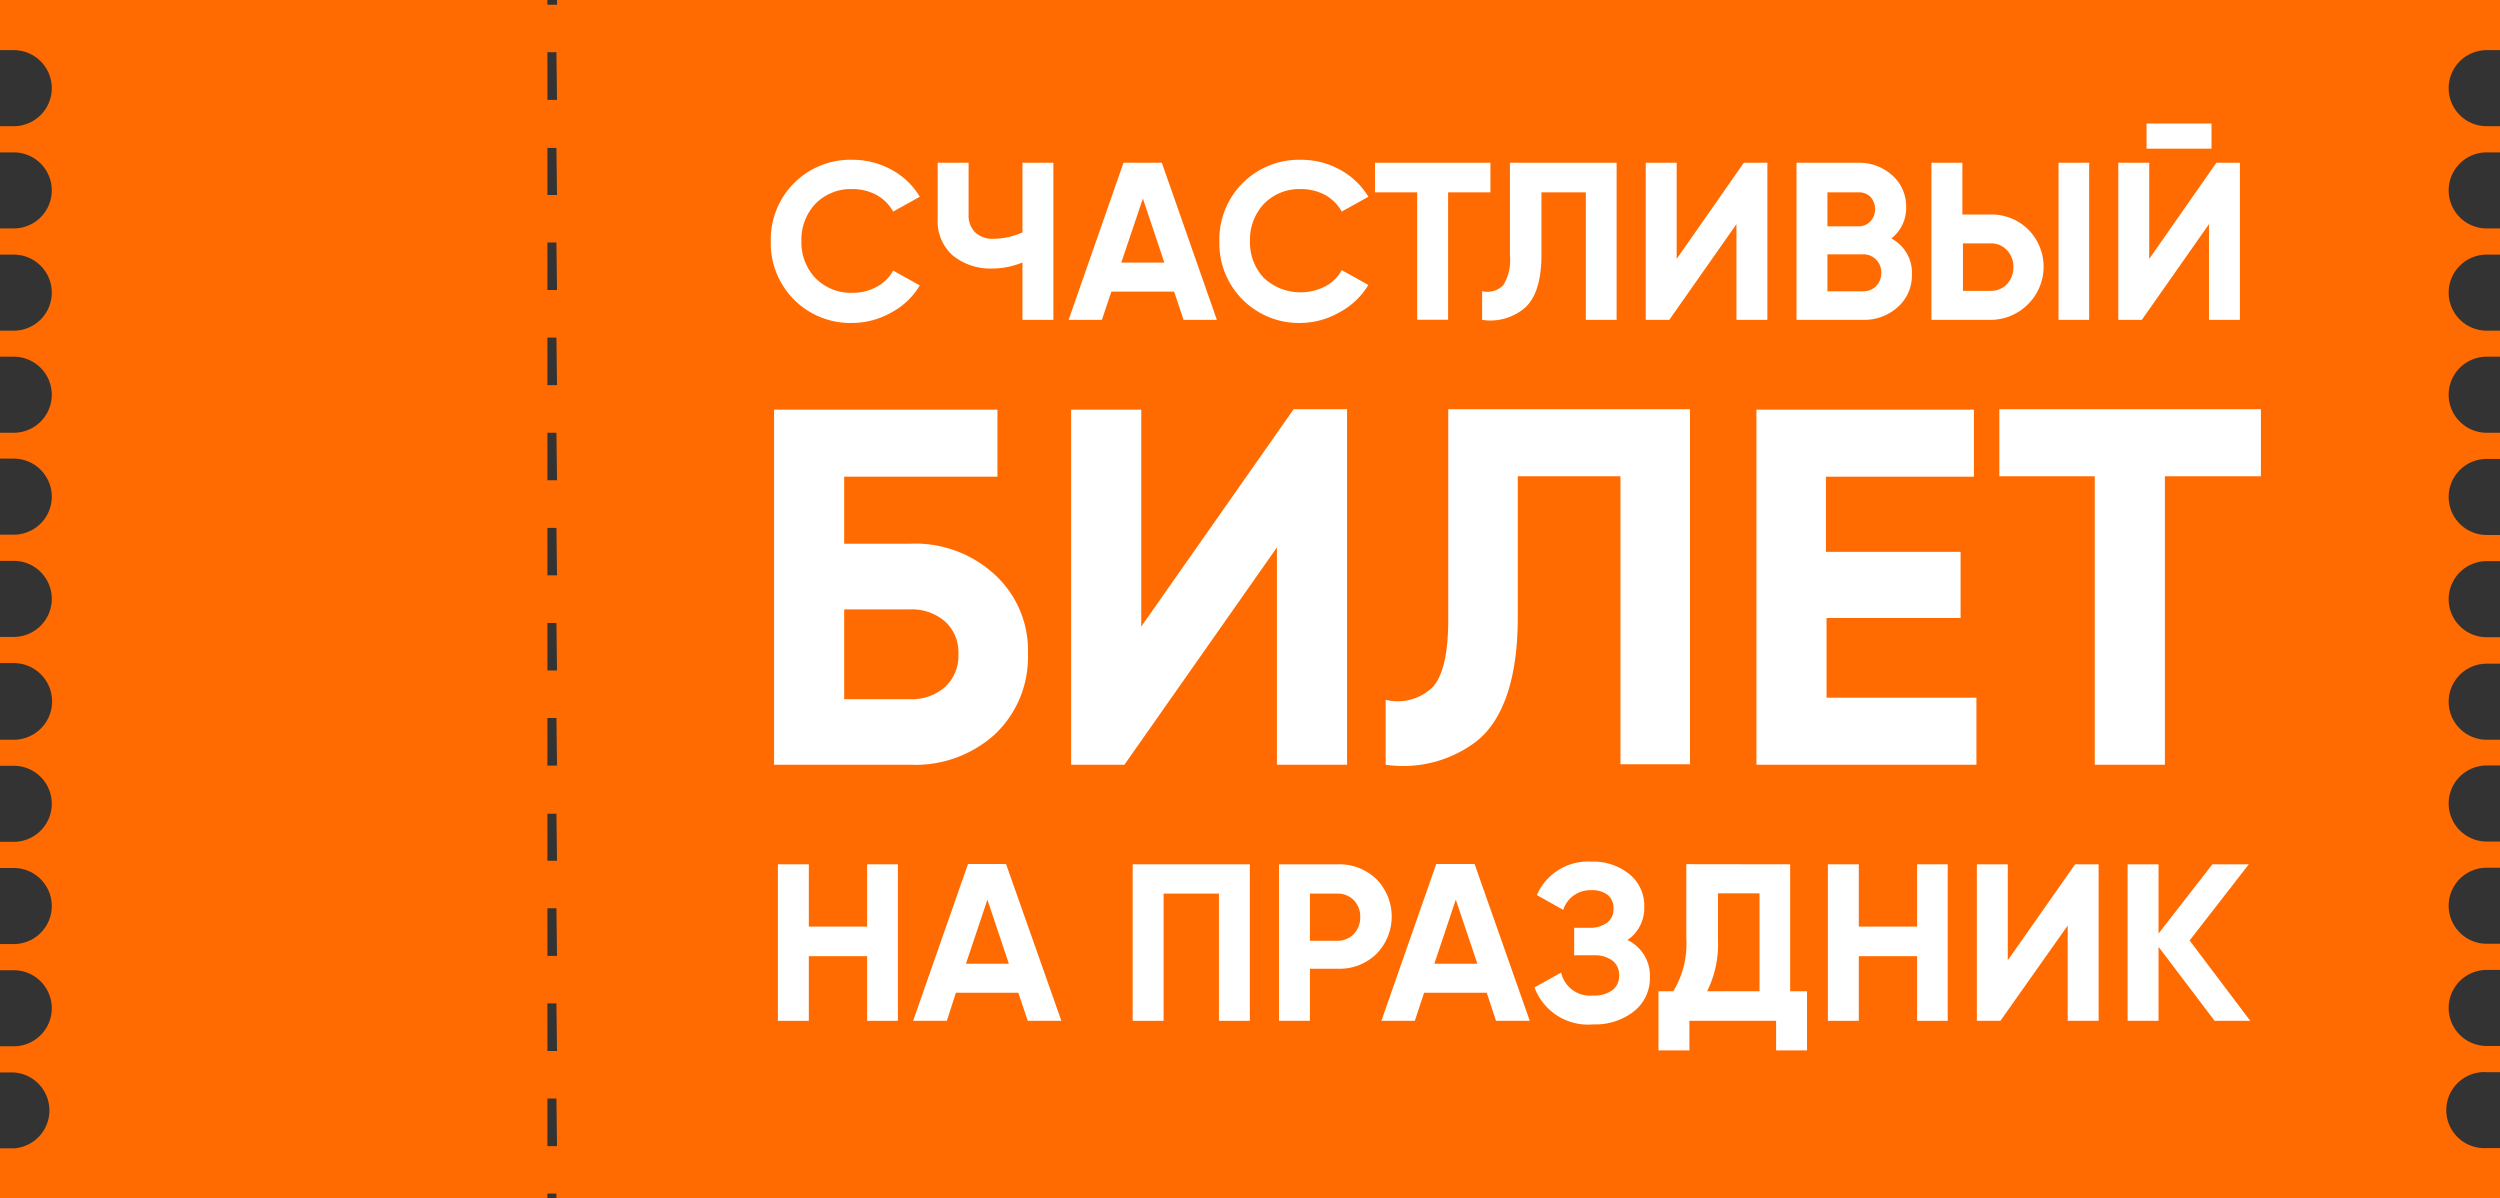 <?xml version="1.0" encoding="UTF-8"?> <svg xmlns="http://www.w3.org/2000/svg" id="Слой_1" data-name="Слой 1" viewBox="0 0 168.98 81"><rect x="0" y="0" width="168.98" height="81" fill="#333333" stroke="none"/> <defs> <style>.cls-1{fill:#ff6b00;}.cls-2{fill:#fff;}</style> </defs> <path class="cls-1" d="M168.06,3.39H169V0H37.65V.32H37V0H0V3.39H.93a2.57,2.57,0,0,1,0,5.14H0V10.3H.93a2.57,2.57,0,0,1,0,5.14H0v1.77H.93a2.57,2.57,0,0,1,0,5.14H0v1.76H.93a2.57,2.57,0,0,1,0,5.14H0V31H.93a2.57,2.57,0,0,1,0,5.14H0v1.77H.93a2.57,2.57,0,0,1,0,5.14H0v1.77H.93A2.57,2.57,0,0,1,.93,50H0v1.76H.93a2.57,2.57,0,0,1,0,5.14H0v1.77H.93a2.57,2.57,0,0,1,0,5.14H0v1.77H.93a2.57,2.57,0,0,1,0,5.14H0v1.77H.93a2.57,2.57,0,0,1,0,5.13H0V81H37v-.32h.61V81H169V77.6h-.92a2.57,2.57,0,1,1,0-5.13H169V70.7h-.92a2.57,2.57,0,1,1,0-5.14H169V63.79h-.92a2.57,2.57,0,1,1,0-5.14H169V56.88h-.92a2.57,2.57,0,1,1,0-5.14H169V50h-.92a2.57,2.57,0,1,1,0-5.14H169V43.07h-.92a2.57,2.57,0,1,1,0-5.14H169V36.16h-.92a2.57,2.57,0,1,1,0-5.14H169V29.25h-.92a2.57,2.57,0,1,1,0-5.14H169V22.35h-.92a2.57,2.57,0,1,1,0-5.14H169V15.44h-.92a2.57,2.57,0,1,1,0-5.14H169V8.53h-.92a2.57,2.57,0,1,1,0-5.14ZM37.65,77.47H37V74.25h.61Zm0-6.43H37V67.82h.61Zm0-6.43H37V61.39h.61Zm0-6.43H37V55h.61Zm0-6.43H37V48.53h.61Zm0-6.43H37V42.11h.61Zm0-6.43H37V35.68h.61Zm0-6.43H37V29.25h.61Zm0-6.43H37V22.82h.61Zm0-6.43H37V16.39h.61Zm0-6.42H37V10h.61Zm0-6.43H37V3.53h.61Z"></path> <path class="cls-2" d="M57.61,21.83a5.38,5.38,0,0,1-5.51-5.52,5.38,5.38,0,0,1,5.51-5.51,5.4,5.4,0,0,1,2.66.68,4.9,4.9,0,0,1,1.9,1.82l-1.8,1a2.87,2.87,0,0,0-1.12-1.12,3.43,3.43,0,0,0-1.64-.4,3.34,3.34,0,0,0-2.5,1,3.53,3.53,0,0,0-.94,2.51,3.49,3.49,0,0,0,.94,2.5,3.34,3.34,0,0,0,2.5,1,3.29,3.29,0,0,0,1.64-.4,2.7,2.7,0,0,0,1.12-1.1l1.8,1a4.9,4.9,0,0,1-1.9,1.82A5.4,5.4,0,0,1,57.61,21.83Z"></path> <path class="cls-2" d="M69.11,15.71V11H71.2V21.62H69.11V17.74a5.36,5.36,0,0,1-2.08.41,4,4,0,0,1-2.65-.9,3.08,3.08,0,0,1-1-2.45V11h2.09v3.52a1.58,1.58,0,0,0,.45,1.19,1.67,1.67,0,0,0,1.19.43A4.88,4.88,0,0,0,69.11,15.71Z"></path> <path class="cls-2" d="M82.25,21.62H80l-.64-1.91H75.12l-.64,1.91H72.23L75.94,11h2.59Zm-5-8.2-1.46,4.33h2.91Z"></path> <path class="cls-2" d="M87.93,21.83a5.38,5.38,0,0,1-5.51-5.52,5.38,5.38,0,0,1,5.51-5.51,5.4,5.4,0,0,1,2.66.68,5,5,0,0,1,1.9,1.82l-1.8,1a2.87,2.87,0,0,0-1.12-1.12,3.43,3.43,0,0,0-1.64-.4,3.34,3.34,0,0,0-2.5,1,3.53,3.53,0,0,0-.94,2.51,3.49,3.49,0,0,0,.94,2.5,3.65,3.65,0,0,0,4.14.57,2.7,2.7,0,0,0,1.12-1.1l1.8,1a5,5,0,0,1-1.9,1.82A5.4,5.4,0,0,1,87.93,21.83Z"></path> <path class="cls-2" d="M92.94,11h7.8v2H97.88v8.61H95.79V13H92.94Z"></path> <path class="cls-2" d="M100.18,21.62V19.68a1.51,1.51,0,0,0,1.43-.4,3.25,3.25,0,0,0,.45-2V11h7.21V21.62h-2.08V13h-3v4.21c0,1.83-.42,3.07-1.26,3.71A3.59,3.59,0,0,1,100.18,21.62Z"></path> <path class="cls-2" d="M119.46,21.62h-2.09V15.15l-4.54,6.47h-1.59V11h2.09V17.5L117.87,11h1.59Z"></path> <path class="cls-2" d="M127.84,16.12a2.61,2.61,0,0,1,1.39,2.42,2.85,2.85,0,0,1-.95,2.21,3.37,3.37,0,0,1-2.35.87h-4.5V11h4.18a3.33,3.33,0,0,1,2.29.85,2.79,2.79,0,0,1,.94,2.14A2.61,2.61,0,0,1,127.84,16.12ZM125.61,13h-2.09V15.3h2.09a1.1,1.1,0,0,0,.81-.33,1.24,1.24,0,0,0,0-1.67A1.09,1.09,0,0,0,125.61,13Zm-2.09,6.69h2.41a1.22,1.22,0,0,0,.88-.35,1.26,1.26,0,0,0,.35-.91,1.22,1.22,0,0,0-.35-.88,1.19,1.19,0,0,0-.88-.36h-2.41Z"></path> <path class="cls-2" d="M134.55,21.62h-4V11h2.09V14.5h1.87a3.54,3.54,0,0,1,2.57,1,3.57,3.57,0,0,1,0,5.06A3.58,3.58,0,0,1,134.55,21.62Zm-1.87-5.17v3.21h1.87a1.47,1.47,0,0,0,1.1-.45,1.62,1.62,0,0,0,.44-1.15,1.58,1.58,0,0,0-.44-1.15,1.44,1.44,0,0,0-1.1-.46Zm8.53,5.17h-2.07V11h2.07Z"></path> <path class="cls-2" d="M151.4,21.62h-2.09V15.15l-4.54,6.47h-1.59V11h2.09V17.5L149.81,11h1.59Zm-1.92-11.57h-4.39V8.35h4.39Z"></path> <path class="cls-2" d="M57.06,36.75h4.46a7.93,7.93,0,0,1,5.73,2.1,6.94,6.94,0,0,1,2.23,5.36,7.16,7.16,0,0,1-2.23,5.42,8,8,0,0,1-5.73,2.06h-9.2v-24h15.1v4.53H57.06Zm0,10.51h4.46a3.37,3.37,0,0,0,2.35-.82,2.86,2.86,0,0,0,.91-2.23A2.81,2.81,0,0,0,63.87,42a3.41,3.41,0,0,0-2.35-.81H57.06Z"></path> <path class="cls-2" d="M91.05,51.69H86.31V37L76,51.69H72.4v-24h4.74V42.35l10.3-14.69h3.61Z"></path> <path class="cls-2" d="M93.66,51.69V47.3a3.37,3.37,0,0,0,3.23-.91c.68-.82,1-2.32,1-4.52V27.66h16.34v24h-4.7V32.19h-6.94v9.54c0,4.15-1,7-2.85,8.42A8.16,8.16,0,0,1,93.66,51.69Z"></path> <path class="cls-2" d="M123.46,41.77v5.39h10.13v4.53H118.72v-24h14.7v4.53h-10V37.3h9.1v4.47Z"></path> <path class="cls-2" d="M135.14,27.66h17.68v4.53h-6.49v19.5h-4.74V32.19h-6.45Z"></path> <path class="cls-2" d="M58.61,62.63V58.42h2.08V69H58.61V64.63H54.67V69H52.58V58.42h2.09v4.21Z"></path> <path class="cls-2" d="M71.74,69H69.47l-.64-1.9H64.61L64,69H61.72l3.71-10.6H68Zm-5-8.19-1.45,4.33h2.9Z"></path> <path class="cls-2" d="M76.56,58.42h7.92V69H82.39v-8.6H78.65V69H76.56Z"></path> <path class="cls-2" d="M86.45,58.42h4a3.6,3.6,0,0,1,2.58,1,3.6,3.6,0,0,1,0,5.06,3.56,3.56,0,0,1-2.58,1H88.54V69H86.45Zm2.09,5.17H90.4a1.52,1.52,0,0,0,1.11-.46A1.61,1.61,0,0,0,91.94,62a1.59,1.59,0,0,0-.43-1.15,1.51,1.51,0,0,0-1.11-.45H88.54Z"></path> <path class="cls-2" d="M103.4,69h-2.28l-.63-1.9H96.26L95.63,69H93.37l3.71-10.6h2.59Zm-5-8.19-1.45,4.33h2.91Z"></path> <path class="cls-2" d="M110,63.54a2.66,2.66,0,0,1,1.52,2.52,2.85,2.85,0,0,1-1.08,2.3,4.24,4.24,0,0,1-2.77.88,3.85,3.85,0,0,1-3.95-2.5l1.8-1a2,2,0,0,0,2.15,1.55,2.08,2.08,0,0,0,1.31-.36,1.18,1.18,0,0,0,.46-1,1.2,1.2,0,0,0-.45-1,2,2,0,0,0-1.27-.36h-1.32V62.71h1a1.92,1.92,0,0,0,1.22-.34,1.1,1.1,0,0,0,.44-.93,1.15,1.15,0,0,0-.38-.94,1.68,1.68,0,0,0-1.12-.33,1.92,1.92,0,0,0-1.9,1.33l-1.78-1a3.76,3.76,0,0,1,3.68-2.26,3.88,3.88,0,0,1,2.58.85,2.75,2.75,0,0,1,1,2.24A2.6,2.6,0,0,1,110,63.54Z"></path> <path class="cls-2" d="M121,58.42V67h1.14v4h-2.09V69h-5.86v2h-2.09V67h1a6.15,6.15,0,0,0,.88-3.59v-5ZM115.39,67h3.54V60.38h-2.81v3.09A7.19,7.19,0,0,1,115.39,67Z"></path> <path class="cls-2" d="M129.58,62.63V58.42h2.07V69h-2.07V64.63h-3.94V69h-2.09V58.42h2.09v4.21Z"></path> <path class="cls-2" d="M141.85,69h-2.09V62.56L135.21,69h-1.59V58.42h2.09v6.49l4.55-6.49h1.59Z"></path> <path class="cls-2" d="M148,63.57,152.1,69h-2.41l-3.79-5v5h-2.09V58.42h2.09V63.1l3.64-4.68H152Z"></path> </svg> 